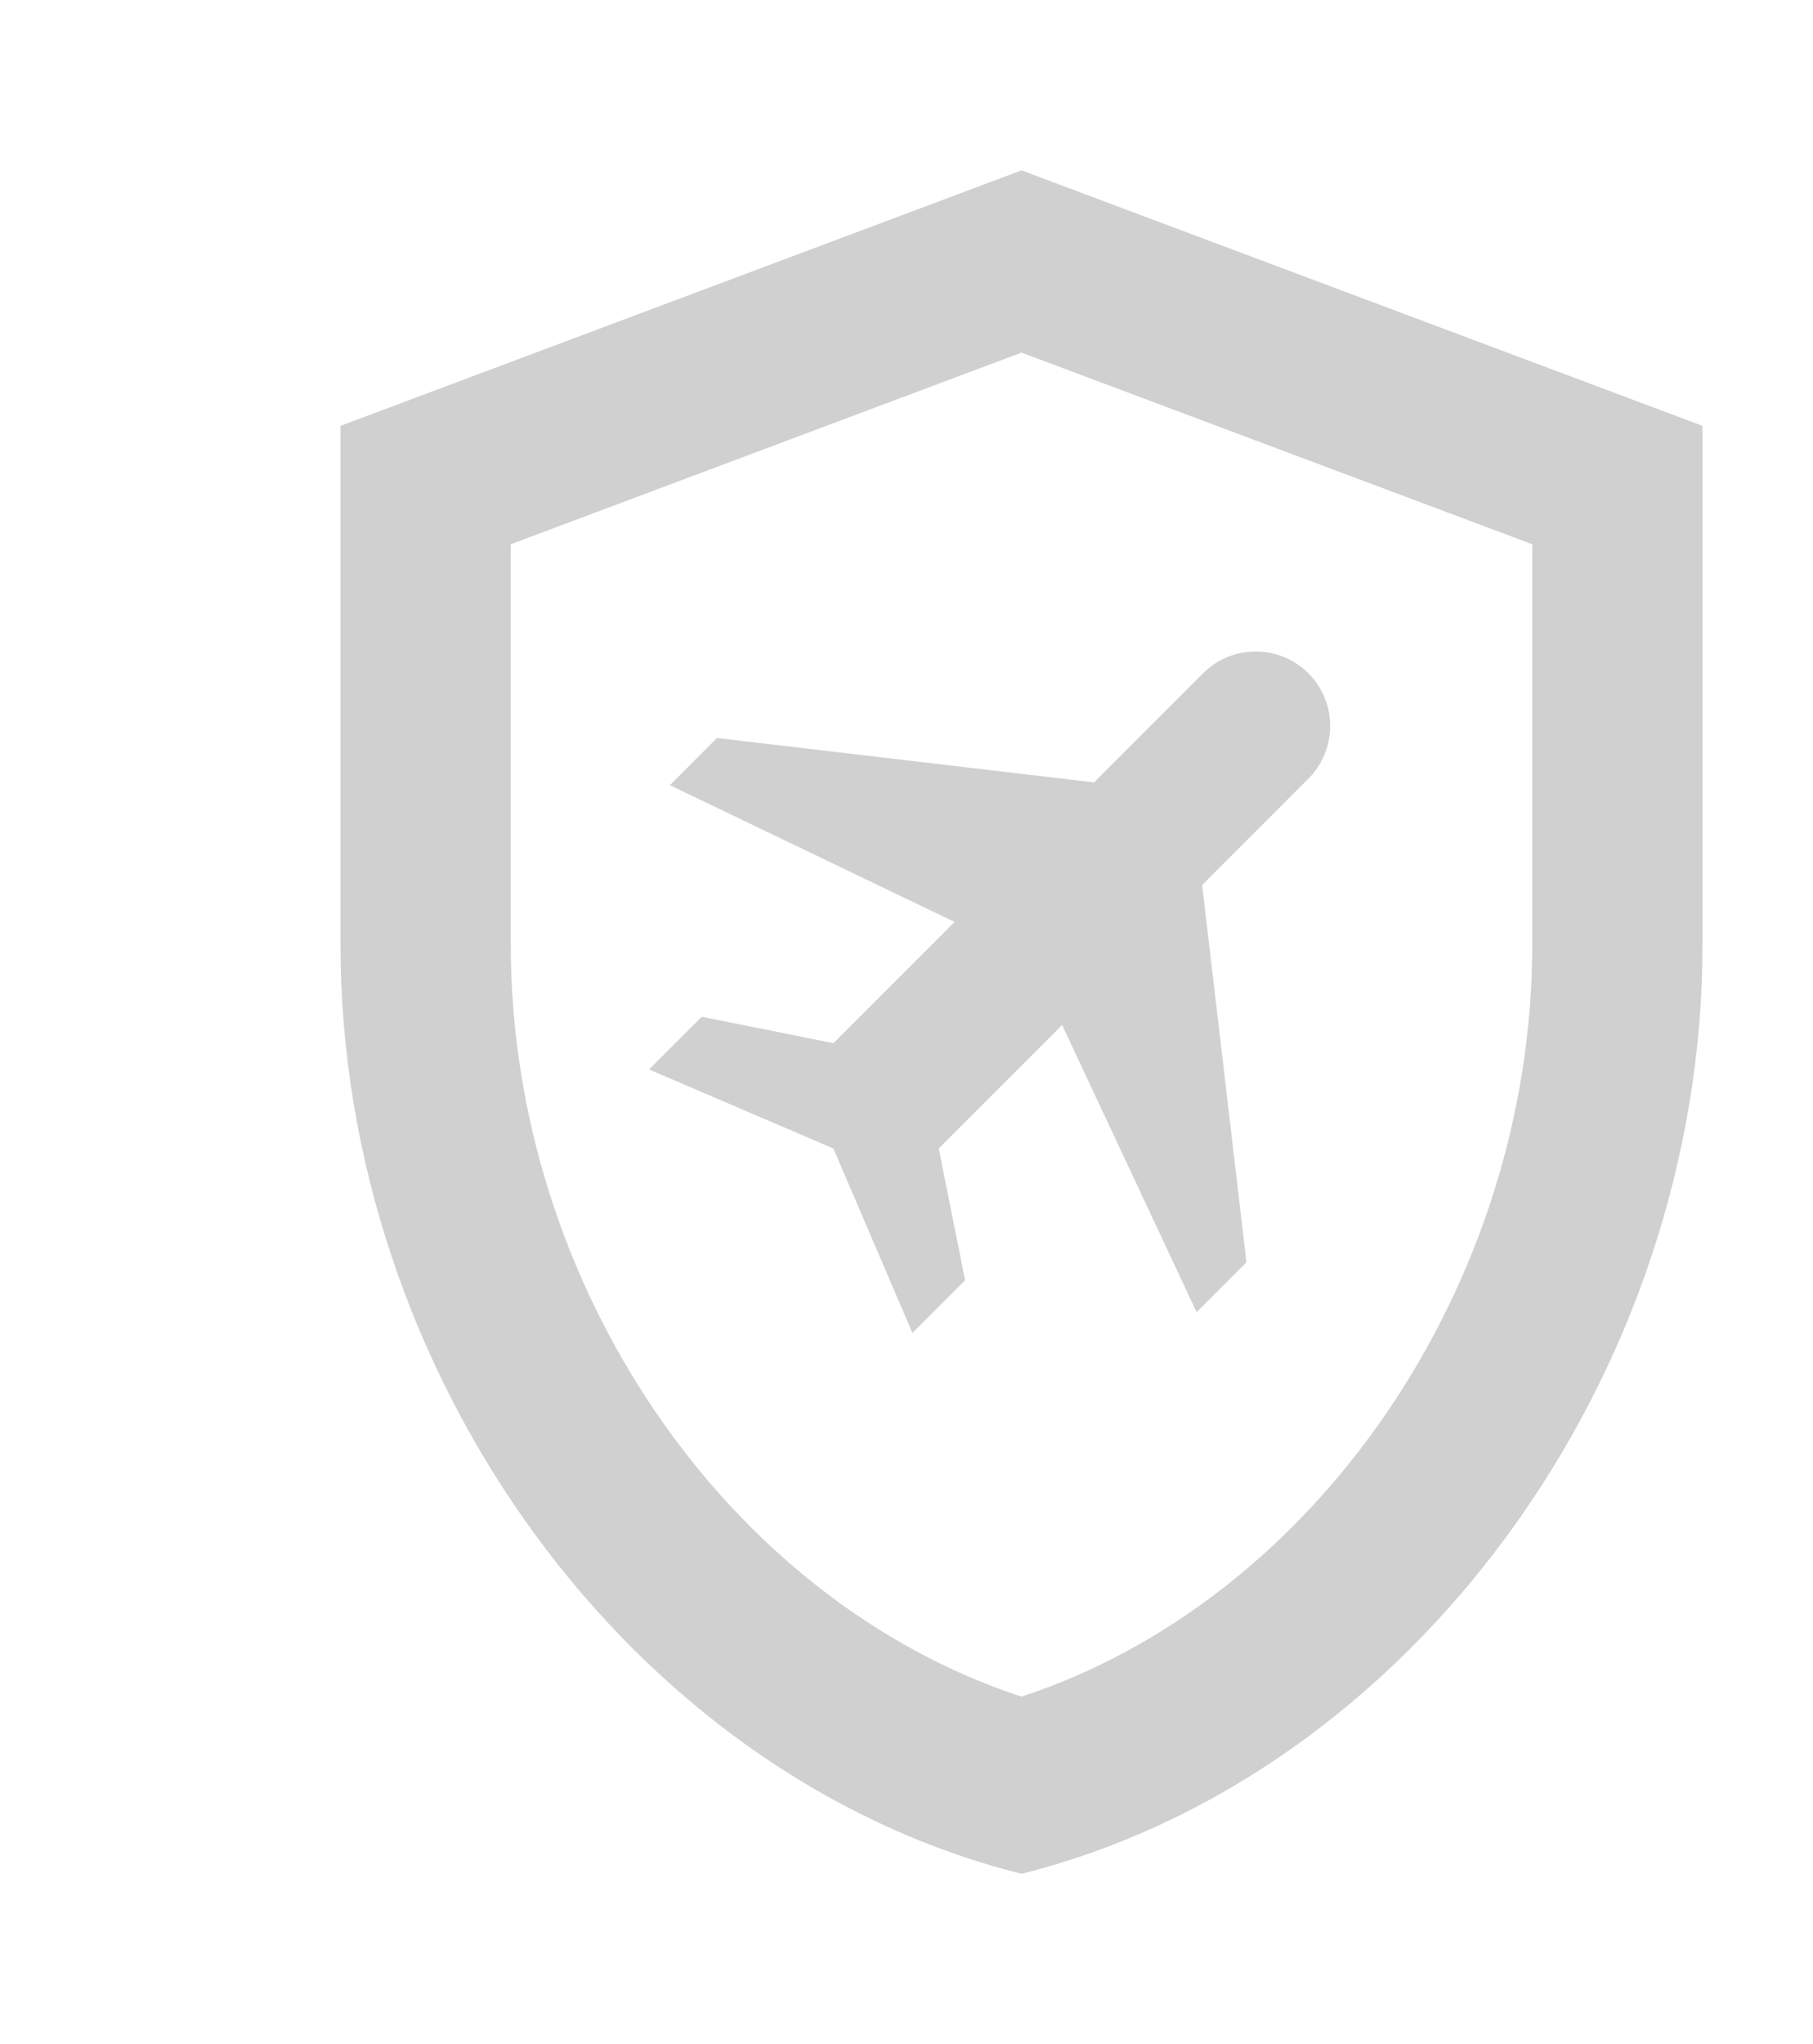 <svg width="733" height="826" viewBox="0 0 733 826" fill="none" xmlns="http://www.w3.org/2000/svg">
<path d="M413 68.833L137.667 172.083V381.681C137.667 555.485 255.027 717.588 413 757.167C570.972 717.588 688.333 555.485 688.333 381.681V172.083L413 68.833ZM619.5 381.681C619.5 519.348 531.737 646.689 413 685.58C294.262 646.689 206.5 519.692 206.5 381.681V219.923L413 142.485L619.5 219.923V381.681Z" fill="#D0D0D0"/>
<path d="M283.718 410.862L262.427 432.153L336.946 464.089L368.897 538.623L390.188 517.332L379.543 464.089L429.428 414.205L483.784 530.206L503.946 510.044L486.028 357.619L528.61 315.022C531.486 312.244 533.78 308.921 535.359 305.247C536.937 301.573 537.768 297.621 537.802 293.623C537.837 289.624 537.075 285.659 535.561 281.958C534.047 278.257 531.811 274.894 528.983 272.067C526.156 269.239 522.793 267.003 519.092 265.489C515.391 263.975 511.426 263.213 507.427 263.248C503.429 263.282 499.477 264.113 495.803 265.691C492.129 267.27 488.806 269.564 486.028 272.44L442.317 316.152L289.892 298.218L270.844 317.281L385.942 372.541L336.961 421.522L283.718 410.862Z" fill="#D0D0D0"/>
</svg>
